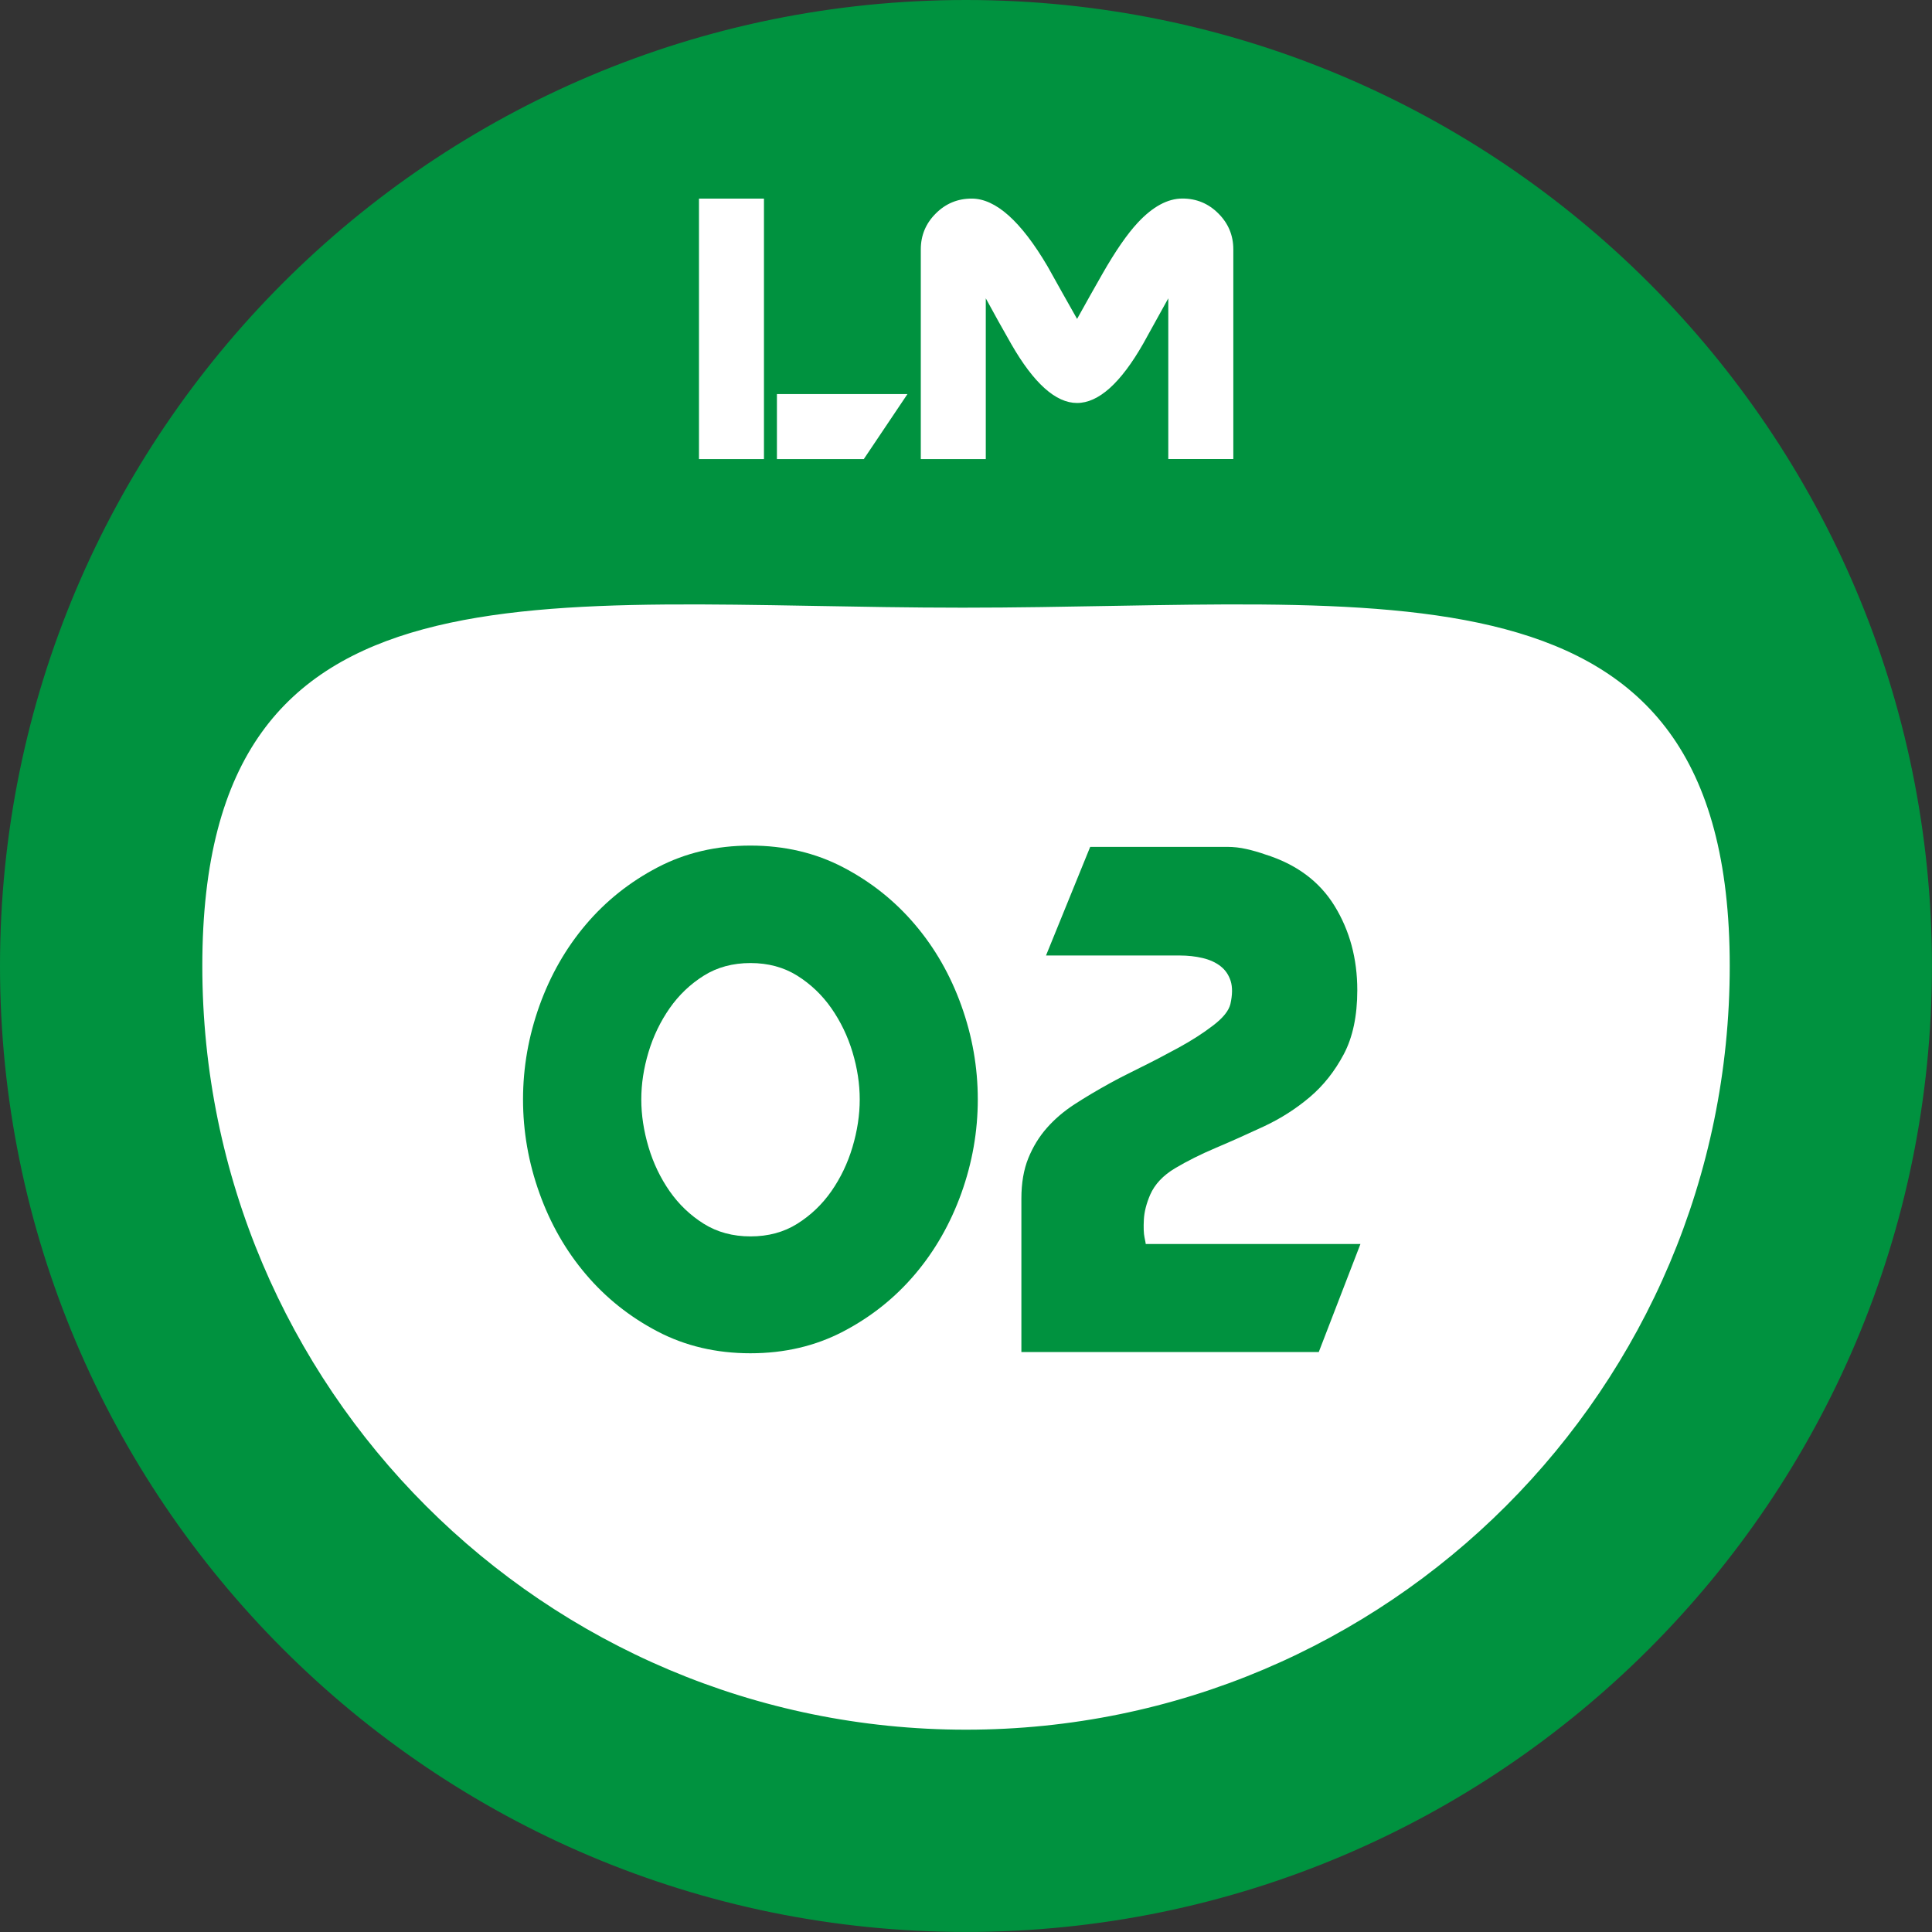 <?xml version="1.0" encoding="UTF-8"?>
<!DOCTYPE svg PUBLIC "-//W3C//DTD SVG 1.1//EN" "http://www.w3.org/Graphics/SVG/1.1/DTD/svg11.dtd">
<!-- Creator: CorelDRAW -->
<svg xmlns="http://www.w3.org/2000/svg" xml:space="preserve" width="38.92mm" height="38.92mm" style="shape-rendering:geometricPrecision; text-rendering:geometricPrecision; image-rendering:optimizeQuality; fill-rule:evenodd; clip-rule:evenodd"
viewBox="0 0 38.915 38.915"
 xmlns:xlink="http://www.w3.org/1999/xlink">
 <rect x="0" y="0" width="38.915" height="38.915" fill="#333333" stroke="none"/>
 <defs>
  <style type="text/css">
   <![CDATA[
    .str1 {stroke:#00923F;stroke-width:0.076}
    .str0 {stroke:#1F1A17;stroke-width:0.076}
    .fil1 {fill:#00923F}
    .fil0 {fill:white}
    .fil2 {fill:#00923F;fill-rule:nonzero}
    .fil3 {fill:white;fill-rule:nonzero}
   ]]>
  </style>
 </defs>
 <g id="Warstwa_x0020_1">
  <circle class="fil0 str0" cx="19.457" cy="19.457" r="19.319"/>
  <path class="fil1 str1" d="M19.457 0.038c10.723,0 19.419,8.696 19.419,19.419 0,10.723 -8.696,19.419 -19.419,19.419 -10.723,0 -19.419,-8.696 -19.419,-19.419 0,-10.723 8.696,-19.419 19.419,-19.419zm-0.066 12.164c8.515,0 15.488,-1.26 15.488,7.255 0,8.515 -6.906,15.421 -15.421,15.421 -8.515,0 -15.421,-6.906 -15.421,-15.421 0,-8.515 6.839,-7.255 15.355,-7.255z"/>
  <path class="fil2" d="M19.695 22.145c0,-0.644 -0.11,-1.274 -0.331,-1.889 -0.22,-0.615 -0.532,-1.16 -0.935,-1.634 -0.403,-0.475 -0.884,-0.858 -1.444,-1.151 -0.56,-0.293 -1.183,-0.439 -1.87,-0.439 -0.687,0 -1.31,0.146 -1.87,0.439 -0.56,0.293 -1.041,0.676 -1.444,1.151 -0.403,0.475 -0.714,1.02 -0.935,1.634 -0.22,0.615 -0.331,1.244 -0.331,1.889 0,0.644 0.11,1.274 0.331,1.889 0.22,0.615 0.532,1.16 0.935,1.634 0.403,0.475 0.884,0.858 1.444,1.151 0.56,0.293 1.183,0.439 1.87,0.439 0.687,0 1.31,-0.146 1.87,-0.439 0.56,-0.293 1.041,-0.676 1.444,-1.151 0.403,-0.475 0.714,-1.02 0.935,-1.634 0.22,-0.615 0.331,-1.244 0.331,-1.889zm-2.378 0c0,0.314 -0.049,0.634 -0.146,0.96 -0.097,0.326 -0.24,0.623 -0.426,0.89 -0.187,0.267 -0.416,0.485 -0.687,0.655 -0.271,0.17 -0.585,0.254 -0.941,0.254 -0.356,0 -0.67,-0.085 -0.941,-0.254 -0.271,-0.17 -0.5,-0.388 -0.687,-0.655 -0.186,-0.267 -0.329,-0.564 -0.426,-0.89 -0.097,-0.326 -0.146,-0.647 -0.146,-0.96 0,-0.314 0.049,-0.632 0.146,-0.954 0.097,-0.322 0.24,-0.617 0.426,-0.884 0.187,-0.267 0.416,-0.485 0.687,-0.655 0.271,-0.17 0.585,-0.254 0.941,-0.254 0.356,0 0.67,0.085 0.941,0.254 0.271,0.17 0.5,0.388 0.687,0.655 0.186,0.267 0.329,0.562 0.426,0.884 0.097,0.322 0.146,0.64 0.146,0.954z"/>
  <path class="fil2" d="M27.402 25.057l-4.324 0c0,-0.008 -0.008,-0.053 -0.025,-0.134 -0.017,-0.08 -0.021,-0.199 -0.013,-0.356 0.008,-0.157 0.051,-0.324 0.127,-0.502 0.093,-0.212 0.261,-0.39 0.502,-0.534 0.242,-0.144 0.517,-0.282 0.827,-0.413 0.309,-0.131 0.632,-0.276 0.967,-0.432 0.335,-0.157 0.64,-0.352 0.916,-0.585 0.276,-0.233 0.504,-0.521 0.687,-0.865 0.182,-0.343 0.273,-0.774 0.273,-1.291 0,-0.636 -0.153,-1.202 -0.458,-1.698 -0.305,-0.496 -0.772,-0.841 -1.399,-1.037 -0.119,-0.042 -0.244,-0.078 -0.375,-0.108 -0.131,-0.03 -0.261,-0.044 -0.388,-0.044l-2.76 0 -0.89 2.188 2.696 0c0.161,0 0.314,0.017 0.458,0.051 0.144,0.034 0.265,0.089 0.362,0.165 0.098,0.076 0.165,0.176 0.204,0.299 0.038,0.123 0.036,0.278 -0.006,0.464 -0.034,0.136 -0.15,0.28 -0.35,0.432 -0.199,0.153 -0.43,0.301 -0.693,0.445 -0.263,0.144 -0.524,0.28 -0.782,0.407 -0.259,0.127 -0.464,0.233 -0.617,0.318 -0.246,0.136 -0.477,0.273 -0.693,0.413 -0.216,0.14 -0.403,0.299 -0.56,0.477 -0.157,0.178 -0.282,0.382 -0.375,0.611 -0.093,0.229 -0.14,0.5 -0.14,0.814l0 3.091 5.99 0 0.839 -2.175z"/>
  <path class="fil3" d="M17.399 9.247l-1.75 0 0 -1.309 2.629 0 -0.879 1.309zm-3.32 0l0 -5.247 1.309 0 0 5.247 -1.309 0z"/>
  <path class="fil3" d="M23.532 9.247l0 -3.238c-0.206,0.375 -0.374,0.678 -0.504,0.911 -0.455,0.798 -0.901,1.197 -1.334,1.197 -0.429,0 -0.871,-0.396 -1.326,-1.189 -0.174,-0.303 -0.344,-0.61 -0.512,-0.919l0 3.238 -1.309 0 0 -4.223c0,-0.282 0.1,-0.523 0.301,-0.723 0.2,-0.201 0.442,-0.301 0.724,-0.301 0.483,0 0.993,0.455 1.529,1.366 0.196,0.353 0.394,0.705 0.594,1.058 0.168,-0.304 0.339,-0.608 0.512,-0.911 0.26,-0.455 0.496,-0.797 0.708,-1.025 0.303,-0.326 0.604,-0.489 0.902,-0.489 0.282,0 0.524,0.1 0.724,0.301 0.201,0.2 0.301,0.442 0.301,0.723l0 4.223 -1.309 0z"/>
 </g>
</svg>
